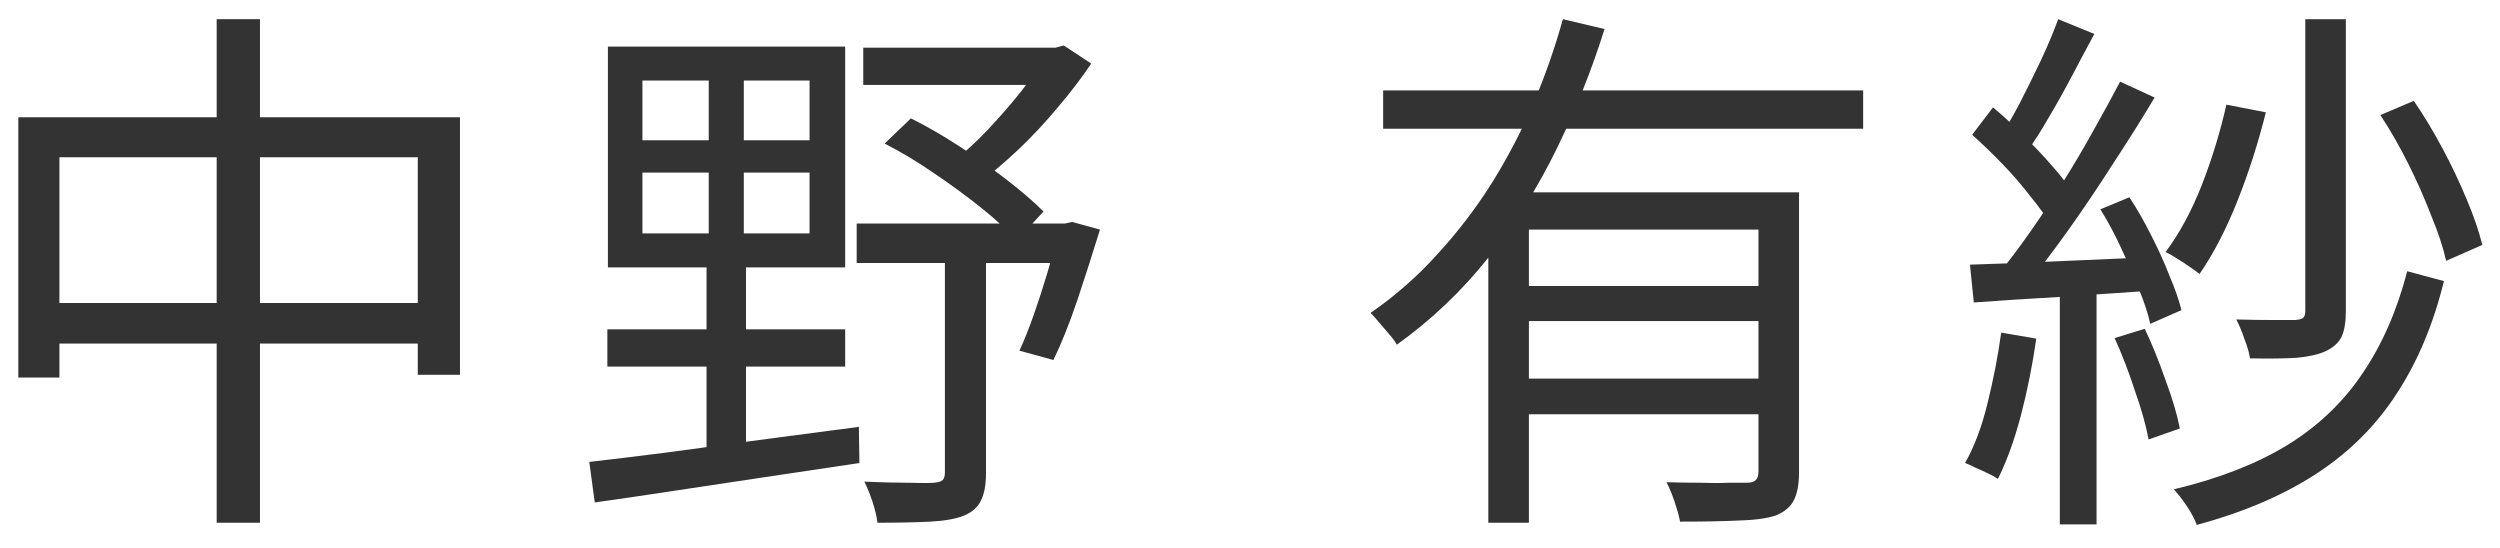 <svg width="73" height="16" viewBox="0 0 73 16" fill="none" xmlns="http://www.w3.org/2000/svg">
<path d="M67.315 0.56H68.499V9.088C68.499 9.408 68.456 9.659 68.371 9.84C68.286 10.011 68.131 10.149 67.907 10.256C67.694 10.352 67.411 10.416 67.059 10.448C66.718 10.469 66.264 10.475 65.699 10.464C65.678 10.304 65.624 10.117 65.539 9.904C65.464 9.68 65.384 9.488 65.299 9.328C65.694 9.339 66.051 9.344 66.371 9.344C66.702 9.344 66.92 9.344 67.027 9.344C67.144 9.333 67.219 9.312 67.251 9.28C67.294 9.248 67.315 9.179 67.315 9.072V0.56ZM65.011 3.056L66.163 3.28C65.939 4.176 65.662 5.04 65.331 5.872C65 6.704 64.632 7.413 64.227 8C64.163 7.947 64.067 7.877 63.939 7.792C63.822 7.707 63.699 7.627 63.571 7.552C63.443 7.467 63.331 7.403 63.235 7.36C63.64 6.816 63.992 6.165 64.291 5.408C64.59 4.64 64.83 3.856 65.011 3.056ZM69.507 3.36L70.483 2.944C70.782 3.381 71.064 3.851 71.331 4.352C71.598 4.853 71.832 5.349 72.035 5.84C72.238 6.32 72.387 6.757 72.483 7.152L71.427 7.616C71.342 7.232 71.198 6.795 70.995 6.304C70.803 5.803 70.579 5.296 70.323 4.784C70.067 4.272 69.795 3.797 69.507 3.36ZM70.291 7.92L71.363 8.208C71.054 9.467 70.595 10.56 69.987 11.488C69.39 12.416 68.611 13.195 67.651 13.824C66.691 14.453 65.523 14.955 64.147 15.328C64.083 15.157 63.987 14.976 63.859 14.784C63.731 14.592 63.603 14.427 63.475 14.288C64.776 13.979 65.875 13.552 66.771 13.008C67.678 12.453 68.414 11.755 68.979 10.912C69.555 10.069 69.992 9.072 70.291 7.92ZM60.099 0.56L61.155 0.992C60.952 1.365 60.739 1.765 60.515 2.192C60.291 2.619 60.062 3.029 59.827 3.424C59.603 3.819 59.384 4.16 59.171 4.448L58.355 4.08C58.558 3.771 58.766 3.413 58.979 3.008C59.192 2.592 59.4 2.171 59.603 1.744C59.806 1.307 59.971 0.912 60.099 0.56ZM61.907 2.384L62.915 2.848C62.552 3.456 62.147 4.101 61.699 4.784C61.262 5.467 60.819 6.123 60.371 6.752C59.923 7.381 59.496 7.936 59.091 8.416L58.355 8C58.654 7.637 58.963 7.227 59.283 6.768C59.614 6.299 59.934 5.813 60.243 5.312C60.563 4.8 60.862 4.293 61.139 3.792C61.427 3.28 61.683 2.811 61.907 2.384ZM57.587 3.936L58.195 3.136C58.494 3.381 58.792 3.659 59.091 3.968C59.4 4.267 59.683 4.565 59.939 4.864C60.195 5.152 60.392 5.413 60.531 5.648L59.875 6.56C59.736 6.315 59.539 6.037 59.283 5.728C59.038 5.408 58.766 5.093 58.467 4.784C58.168 4.475 57.875 4.192 57.587 3.936ZM61.331 6.112L62.179 5.76C62.403 6.101 62.616 6.475 62.819 6.88C63.022 7.275 63.198 7.664 63.347 8.048C63.507 8.421 63.624 8.757 63.699 9.056L62.787 9.456C62.723 9.157 62.611 8.816 62.451 8.432C62.302 8.048 62.131 7.653 61.939 7.248C61.747 6.832 61.544 6.453 61.331 6.112ZM57.523 7.728C58.227 7.707 59.054 7.675 60.003 7.632C60.952 7.589 61.934 7.547 62.947 7.504L62.931 8.48C61.982 8.544 61.043 8.608 60.115 8.672C59.187 8.725 58.36 8.779 57.635 8.832L57.523 7.728ZM61.747 9.872L62.627 9.6C62.84 10.048 63.043 10.549 63.235 11.104C63.438 11.648 63.576 12.117 63.651 12.512L62.739 12.832C62.664 12.427 62.531 11.952 62.339 11.408C62.158 10.853 61.96 10.341 61.747 9.872ZM58.435 9.712L59.459 9.888C59.352 10.645 59.203 11.392 59.011 12.128C58.819 12.853 58.595 13.472 58.339 13.984C58.264 13.931 58.168 13.877 58.051 13.824C57.944 13.771 57.827 13.717 57.699 13.664C57.582 13.6 57.475 13.552 57.379 13.52C57.656 13.029 57.875 12.448 58.035 11.776C58.206 11.093 58.339 10.405 58.435 9.712ZM60.147 8.176H61.219V15.312H60.147V8.176Z" fill="#333333"/>
<path d="M40.388 2.64H54.404V3.76H40.388V2.64ZM44.307 8.352H51.812V9.376H44.307V8.352ZM43.459 5.616H51.62V6.704H44.644V15.264H43.459V5.616ZM51.347 5.616H52.532V13.776C52.532 14.128 52.483 14.4 52.388 14.592C52.291 14.795 52.11 14.949 51.843 15.056C51.577 15.141 51.214 15.189 50.755 15.2C50.307 15.221 49.742 15.232 49.059 15.232C49.028 15.072 48.974 14.88 48.9 14.656C48.825 14.432 48.745 14.24 48.66 14.08C49.011 14.091 49.342 14.096 49.651 14.096C49.971 14.107 50.249 14.107 50.483 14.096C50.718 14.096 50.889 14.096 50.995 14.096C51.134 14.096 51.225 14.069 51.267 14.016C51.321 13.973 51.347 13.888 51.347 13.76V5.616ZM45.636 0.56L46.852 0.848C46.489 2.011 46.03 3.163 45.475 4.304C44.921 5.445 44.254 6.512 43.475 7.504C42.697 8.485 41.801 9.339 40.788 10.064C40.734 9.968 40.66 9.867 40.563 9.76C40.468 9.643 40.371 9.531 40.276 9.424C40.179 9.307 40.094 9.211 40.02 9.136C40.734 8.645 41.385 8.075 41.971 7.424C42.569 6.773 43.102 6.075 43.572 5.328C44.041 4.571 44.446 3.792 44.788 2.992C45.129 2.181 45.411 1.371 45.636 0.56ZM44.307 11.056H51.812V12.096H44.307V11.056Z" fill="#333333"/>
<path d="M18.759 5.04V6.816H23.639V5.04H18.759ZM18.759 2.352V4.096H23.639V2.352H18.759ZM17.751 1.36H24.679V7.808H17.751V1.36ZM17.735 9.616H24.679V10.704H17.735V9.616ZM17.207 13.488C17.858 13.413 18.604 13.323 19.447 13.216C20.3 13.099 21.207 12.976 22.167 12.848C23.138 12.72 24.108 12.592 25.079 12.464L25.095 13.52C24.178 13.659 23.25 13.797 22.311 13.936C21.383 14.075 20.498 14.208 19.655 14.336C18.812 14.464 18.05 14.576 17.367 14.672L17.207 13.488ZM25.207 1.392H31.031V2.48H25.207V1.392ZM25.015 6.528H31.271V7.68H25.015V6.528ZM30.535 1.392H30.823L31.063 1.328L31.863 1.856C31.586 2.272 31.26 2.699 30.887 3.136C30.524 3.573 30.14 3.984 29.735 4.368C29.33 4.752 28.924 5.093 28.519 5.392C28.444 5.275 28.338 5.152 28.199 5.024C28.06 4.885 27.943 4.779 27.847 4.704C28.188 4.437 28.524 4.128 28.855 3.776C29.196 3.413 29.516 3.045 29.815 2.672C30.114 2.288 30.354 1.936 30.535 1.616V1.392ZM25.831 4.192L26.599 3.456C27.068 3.691 27.548 3.968 28.039 4.288C28.53 4.608 28.988 4.933 29.415 5.264C29.842 5.595 30.194 5.899 30.471 6.176L29.687 7.024C29.42 6.725 29.074 6.405 28.647 6.064C28.22 5.723 27.762 5.387 27.271 5.056C26.791 4.725 26.311 4.437 25.831 4.192ZM30.919 6.528H31.095L31.303 6.48L32.119 6.704C31.916 7.365 31.698 8.048 31.463 8.752C31.228 9.445 30.994 10.032 30.759 10.512L29.767 10.24C29.906 9.941 30.044 9.595 30.183 9.2C30.322 8.805 30.455 8.395 30.583 7.968C30.711 7.541 30.823 7.131 30.919 6.736V6.528ZM27.591 7.104H28.791V13.824C28.791 14.155 28.743 14.416 28.647 14.608C28.562 14.8 28.396 14.949 28.151 15.056C27.906 15.152 27.575 15.211 27.159 15.232C26.743 15.253 26.231 15.264 25.623 15.264C25.602 15.093 25.554 14.891 25.479 14.656C25.404 14.432 25.324 14.235 25.239 14.064C25.719 14.085 26.146 14.096 26.519 14.096C26.892 14.107 27.143 14.107 27.271 14.096C27.399 14.085 27.484 14.059 27.527 14.016C27.57 13.973 27.591 13.899 27.591 13.792V7.104ZM20.695 1.744H21.719V7.36H21.783V13.28H20.631V7.36H20.695V1.744Z" fill="#333333"/>
<path d="M0.535 3.424H13.431V10.944H12.199V4.592H1.735V11.024H0.535V3.424ZM1.175 8.848H12.919V10.032H1.175V8.848ZM6.327 0.56H7.591V15.264H6.327V0.56Z" fill="#333333"/>
</svg>
